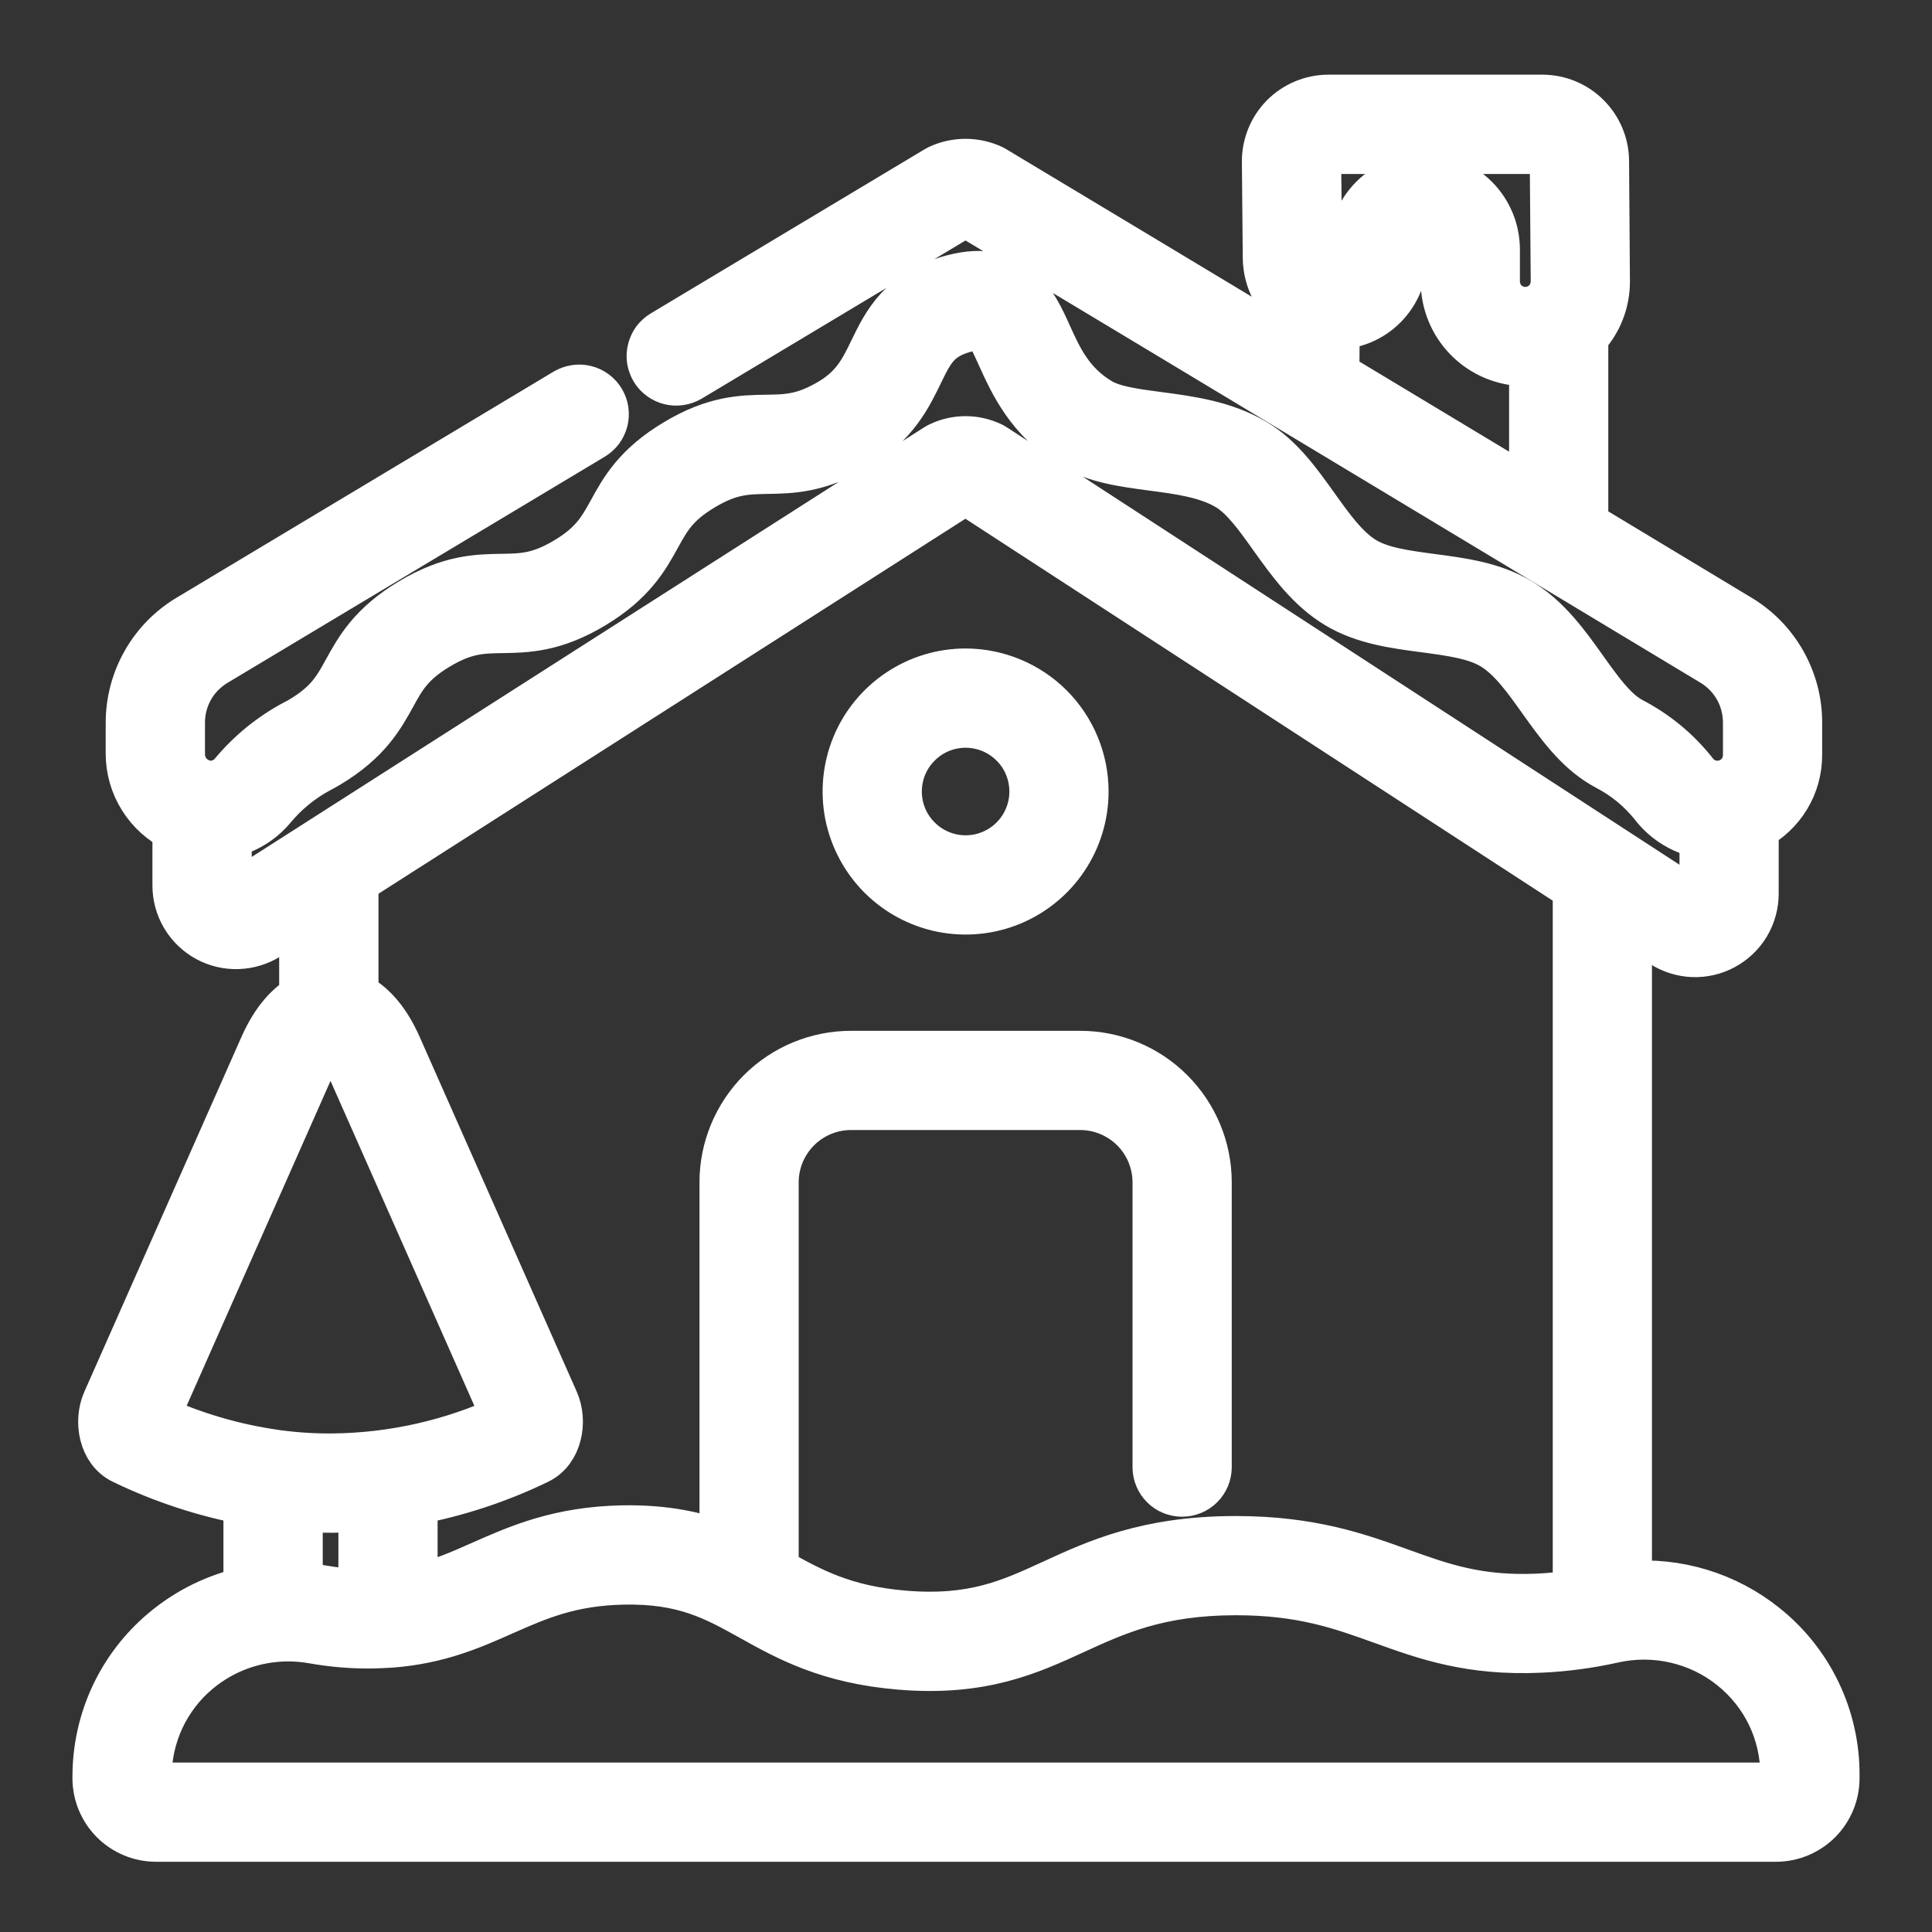 <svg width="20" height="20" viewBox="0 0 20 20" fill="none" xmlns="http://www.w3.org/2000/svg">
<rect x="0" y="0" width="20" height="20" fill="#333333" stroke="none"/>
<path d="M9.996 6.963C9.753 6.963 9.515 7.035 9.312 7.171C9.11 7.306 8.952 7.498 8.859 7.723C8.766 7.948 8.742 8.195 8.789 8.434C8.837 8.672 8.954 8.892 9.126 9.064C9.298 9.236 9.517 9.353 9.756 9.401C9.995 9.448 10.242 9.424 10.467 9.331C10.692 9.237 10.884 9.08 11.019 8.877C11.154 8.675 11.226 8.437 11.226 8.194C11.226 7.868 11.096 7.555 10.866 7.324C10.635 7.093 10.322 6.964 9.996 6.963ZM9.996 8.897C9.857 8.897 9.721 8.856 9.605 8.778C9.49 8.701 9.399 8.591 9.346 8.463C9.293 8.334 9.279 8.193 9.306 8.057C9.333 7.92 9.4 7.795 9.499 7.697C9.597 7.598 9.722 7.531 9.859 7.504C9.995 7.477 10.136 7.491 10.265 7.544C10.393 7.597 10.503 7.688 10.581 7.803C10.658 7.919 10.699 8.055 10.699 8.194C10.699 8.38 10.625 8.559 10.493 8.691C10.361 8.823 10.182 8.897 9.996 8.897ZM18.265 16.841C17.867 16.521 17.36 16.367 16.851 16.411V9.531L17.213 9.766C17.305 9.826 17.413 9.86 17.523 9.865C17.634 9.869 17.744 9.844 17.841 9.791C17.939 9.738 18.02 9.66 18.077 9.565C18.133 9.47 18.163 9.361 18.163 9.25V8.558C18.299 8.487 18.412 8.381 18.492 8.25C18.571 8.12 18.613 7.97 18.613 7.817V7.476C18.613 7.261 18.556 7.049 18.45 6.861C18.344 6.673 18.192 6.516 18.007 6.404C17.664 6.197 17.093 5.853 16.399 5.435V3.482C16.545 3.327 16.625 3.121 16.623 2.908L16.614 1.663C16.612 1.493 16.543 1.331 16.422 1.211C16.302 1.091 16.139 1.024 15.969 1.023H13.751C13.666 1.023 13.582 1.04 13.503 1.073C13.424 1.106 13.353 1.154 13.293 1.214C13.233 1.275 13.186 1.346 13.154 1.425C13.122 1.504 13.105 1.589 13.106 1.674L13.115 2.669C13.117 2.843 13.183 3.01 13.301 3.137L13.298 3.568C12.19 2.901 11.107 2.25 10.292 1.761C10.285 1.756 10.277 1.752 10.269 1.748C10.183 1.708 10.09 1.687 9.995 1.687C9.901 1.687 9.807 1.708 9.721 1.748C9.713 1.752 9.706 1.756 9.698 1.761L6.865 3.459C6.835 3.477 6.809 3.501 6.788 3.528C6.768 3.556 6.753 3.588 6.745 3.621C6.736 3.655 6.734 3.69 6.739 3.724C6.745 3.758 6.756 3.791 6.774 3.821C6.792 3.851 6.815 3.877 6.843 3.897C6.871 3.918 6.903 3.933 6.936 3.941C6.97 3.95 7.005 3.951 7.039 3.946C7.073 3.941 7.106 3.929 7.136 3.912L9.955 2.222C9.981 2.212 10.009 2.212 10.035 2.222C12.268 3.562 16.491 6.106 17.735 6.855C17.842 6.92 17.93 7.011 17.992 7.12C18.053 7.229 18.085 7.351 18.086 7.476V7.817C18.086 7.881 18.066 7.944 18.029 7.996C17.991 8.049 17.938 8.088 17.878 8.108C17.817 8.129 17.751 8.13 17.69 8.112C17.628 8.093 17.574 8.056 17.535 8.005C17.361 7.783 17.141 7.601 16.892 7.471C16.88 7.465 16.868 7.458 16.857 7.451C16.69 7.351 16.546 7.149 16.394 6.936C16.207 6.674 16.014 6.403 15.726 6.231C15.453 6.066 15.131 6.024 14.821 5.983C14.552 5.947 14.298 5.914 14.118 5.806C13.925 5.689 13.771 5.473 13.608 5.245C13.431 4.997 13.248 4.741 12.988 4.585C12.675 4.397 12.313 4.349 11.994 4.307C11.751 4.275 11.521 4.245 11.38 4.16C11.075 3.976 10.958 3.718 10.845 3.468C10.702 3.152 10.506 2.719 9.87 2.884C9.333 3.024 9.171 3.359 9.041 3.628C8.941 3.834 8.855 4.012 8.608 4.161C8.326 4.33 8.153 4.333 7.934 4.336C7.685 4.34 7.401 4.344 6.998 4.587C6.594 4.829 6.457 5.077 6.337 5.296C6.231 5.487 6.148 5.639 5.866 5.808C5.584 5.977 5.411 5.98 5.193 5.983C4.943 5.987 4.66 5.991 4.256 6.234C3.853 6.476 3.716 6.724 3.595 6.943C3.49 7.135 3.406 7.286 3.125 7.455C3.103 7.468 3.081 7.48 3.059 7.491C2.812 7.622 2.592 7.801 2.413 8.017C2.384 8.051 2.348 8.078 2.308 8.096C2.267 8.115 2.223 8.125 2.179 8.125H2.178C2.094 8.122 2.015 8.086 1.958 8.026C1.901 7.965 1.87 7.884 1.872 7.8V7.478C1.872 7.353 1.905 7.23 1.966 7.121C2.028 7.012 2.117 6.921 2.224 6.856L6.131 4.514C6.161 4.496 6.187 4.472 6.208 4.445C6.228 4.417 6.243 4.385 6.252 4.352C6.26 4.318 6.262 4.283 6.257 4.249C6.252 4.214 6.24 4.182 6.222 4.152C6.204 4.122 6.181 4.096 6.153 4.076C6.125 4.055 6.094 4.04 6.06 4.032C6.026 4.023 5.991 4.022 5.957 4.027C5.923 4.032 5.89 4.044 5.86 4.061L1.953 6.404C1.768 6.515 1.614 6.673 1.508 6.861C1.401 7.049 1.345 7.262 1.344 7.478V7.8C1.344 7.962 1.389 8.12 1.475 8.256C1.56 8.393 1.683 8.503 1.828 8.573V9.168C1.828 9.278 1.858 9.386 1.914 9.481C1.971 9.576 2.051 9.654 2.148 9.707C2.245 9.76 2.354 9.786 2.464 9.782C2.575 9.778 2.682 9.745 2.775 9.686L3.14 9.452V10.329C3.004 10.405 2.854 10.552 2.73 10.831L1.102 14.508C1.011 14.712 1.062 15.012 1.278 15.115C1.686 15.312 2.118 15.454 2.563 15.537V16.467C2.246 16.534 1.95 16.679 1.701 16.888C1.481 17.072 1.304 17.302 1.183 17.562C1.062 17.822 1 18.105 1 18.392V18.408C1 18.571 1.065 18.727 1.18 18.843C1.296 18.958 1.452 19.023 1.615 19.023H18.385C18.548 19.023 18.704 18.958 18.82 18.843C18.935 18.727 19 18.571 19 18.408V18.373C19.001 18.079 18.935 17.788 18.808 17.523C18.681 17.258 18.495 17.024 18.265 16.841ZM15.872 5.118C15.237 4.736 14.533 4.311 13.822 3.884L13.826 3.368C14.013 3.367 14.191 3.292 14.322 3.16C14.453 3.027 14.527 2.849 14.527 2.663V2.583C14.527 2.526 14.55 2.471 14.59 2.431C14.63 2.391 14.685 2.368 14.742 2.368C14.799 2.368 14.853 2.391 14.894 2.431C14.934 2.471 14.957 2.526 14.957 2.583V2.914C14.957 3.135 15.045 3.347 15.201 3.503C15.357 3.659 15.569 3.747 15.79 3.748C15.817 3.748 15.845 3.746 15.872 3.744L15.872 5.118ZM16.007 3.13C15.964 3.173 15.91 3.202 15.85 3.214C15.791 3.226 15.729 3.22 15.673 3.197C15.617 3.174 15.569 3.135 15.536 3.085C15.502 3.034 15.484 2.975 15.484 2.914V2.583C15.484 2.386 15.406 2.197 15.267 2.058C15.127 1.919 14.939 1.841 14.742 1.841C14.545 1.841 14.356 1.919 14.217 2.058C14.078 2.197 14 2.386 14 2.583V2.663C14 2.71 13.981 2.755 13.948 2.789C13.915 2.822 13.869 2.841 13.822 2.841C13.775 2.841 13.729 2.823 13.696 2.79C13.662 2.757 13.643 2.711 13.643 2.664L13.634 1.669C13.633 1.654 13.636 1.638 13.642 1.624C13.648 1.609 13.657 1.596 13.668 1.585C13.679 1.574 13.692 1.566 13.706 1.56C13.72 1.554 13.736 1.551 13.751 1.551H15.969C16 1.551 16.029 1.563 16.052 1.585C16.073 1.607 16.086 1.636 16.086 1.667L16.096 2.912C16.096 2.952 16.088 2.992 16.073 3.03C16.058 3.067 16.035 3.101 16.007 3.13ZM2.491 9.241C2.478 9.25 2.462 9.255 2.447 9.255C2.431 9.256 2.415 9.252 2.401 9.244C2.388 9.237 2.376 9.226 2.368 9.212C2.36 9.199 2.356 9.183 2.356 9.168V8.633C2.535 8.595 2.696 8.498 2.814 8.358C2.949 8.195 3.114 8.06 3.301 7.96C3.332 7.944 3.364 7.926 3.396 7.907C3.799 7.665 3.936 7.417 4.057 7.198C4.162 7.006 4.246 6.855 4.528 6.686C4.81 6.517 4.982 6.514 5.201 6.511C5.451 6.507 5.734 6.502 6.137 6.26C6.541 6.017 6.678 5.769 6.798 5.551C6.904 5.359 6.987 5.208 7.269 5.039C7.551 4.869 7.724 4.867 7.943 4.863C8.192 4.859 8.476 4.855 8.879 4.613C9.261 4.383 9.402 4.092 9.515 3.858C9.632 3.618 9.702 3.473 10.003 3.395C10.194 3.345 10.213 3.349 10.364 3.685C10.49 3.963 10.662 4.343 11.109 4.612C11.344 4.753 11.639 4.792 11.925 4.83C12.206 4.867 12.497 4.905 12.717 5.037C12.882 5.137 13.026 5.338 13.178 5.552C13.366 5.814 13.559 6.085 13.847 6.258C14.12 6.422 14.441 6.464 14.752 6.505C15.021 6.541 15.275 6.575 15.455 6.683C15.648 6.799 15.802 7.014 15.964 7.242C16.142 7.49 16.325 7.747 16.585 7.903C16.603 7.914 16.622 7.925 16.641 7.935C16.825 8.03 16.987 8.164 17.117 8.326C17.244 8.493 17.429 8.605 17.636 8.64V9.25C17.636 9.266 17.632 9.281 17.624 9.295C17.616 9.309 17.604 9.32 17.59 9.327C17.576 9.335 17.56 9.339 17.545 9.338C17.529 9.337 17.513 9.332 17.5 9.324L10.291 4.636C10.282 4.629 10.272 4.624 10.262 4.619C10.179 4.579 10.088 4.558 9.996 4.558C9.905 4.558 9.814 4.578 9.731 4.618C9.721 4.623 9.711 4.628 9.702 4.634L2.491 9.241ZM12.237 15.451C12.272 15.451 12.306 15.444 12.338 15.431C12.37 15.418 12.399 15.399 12.424 15.374C12.448 15.35 12.468 15.32 12.481 15.289C12.494 15.257 12.501 15.222 12.501 15.188V12.239C12.501 11.89 12.362 11.555 12.114 11.307C11.867 11.06 11.532 10.921 11.183 10.921H8.809C8.46 10.921 8.125 11.06 7.877 11.307C7.63 11.555 7.491 11.89 7.491 12.239V16.006C7.217 15.899 6.891 15.826 6.449 15.833C5.789 15.845 5.367 16.032 4.994 16.197C4.758 16.302 4.543 16.397 4.28 16.45V15.537C4.725 15.454 5.157 15.312 5.564 15.115C5.781 15.012 5.832 14.712 5.742 14.508L4.114 10.831C3.979 10.527 3.814 10.38 3.668 10.311V9.115L9.968 5.09C9.986 5.084 10.005 5.084 10.022 5.09L16.324 9.188V16.499C16.191 16.52 16.056 16.533 15.922 16.54C15.301 16.567 14.927 16.432 14.495 16.277C14.061 16.12 13.571 15.944 12.795 15.944C12.79 15.944 12.785 15.944 12.78 15.944C11.875 15.946 11.357 16.184 10.901 16.394C10.457 16.598 10.073 16.774 9.363 16.716C8.734 16.664 8.395 16.476 8.037 16.276C8.031 16.273 8.025 16.269 8.018 16.266V12.239C8.018 12.029 8.102 11.828 8.25 11.68C8.398 11.532 8.6 11.448 8.809 11.448H11.183C11.392 11.448 11.593 11.532 11.742 11.68C11.89 11.828 11.973 12.029 11.974 12.239V15.188C11.974 15.222 11.98 15.257 11.994 15.289C12.007 15.32 12.026 15.35 12.051 15.374C12.075 15.399 12.104 15.418 12.136 15.431C12.168 15.444 12.203 15.451 12.237 15.451ZM1.601 14.683L3.212 11.045C3.3 10.846 3.391 10.782 3.422 10.782C3.452 10.782 3.543 10.846 3.631 11.045L5.242 14.684C4.68 14.944 4.068 15.082 3.448 15.089C3.257 15.091 3.066 15.079 2.877 15.054C2.868 15.052 2.859 15.051 2.85 15.05C2.418 14.989 1.997 14.865 1.601 14.683ZM3.753 15.605V16.494C3.613 16.491 3.473 16.477 3.335 16.453C3.254 16.439 3.173 16.43 3.091 16.425V15.605C3.201 15.613 3.311 15.617 3.422 15.617C3.432 15.617 3.442 15.617 3.451 15.617C3.552 15.616 3.652 15.612 3.753 15.605ZM18.473 18.408C18.473 18.431 18.463 18.454 18.447 18.47C18.43 18.486 18.408 18.496 18.385 18.496H1.615C1.592 18.496 1.57 18.486 1.553 18.47C1.537 18.454 1.527 18.431 1.527 18.408V18.392C1.527 18.182 1.573 17.975 1.661 17.785C1.75 17.595 1.879 17.426 2.04 17.292C2.304 17.07 2.638 16.949 2.983 16.949C3.071 16.949 3.158 16.957 3.244 16.972C3.446 17.008 3.651 17.025 3.856 17.022C3.917 17.021 3.976 17.018 4.033 17.014C4.037 17.014 4.041 17.014 4.045 17.014C4.537 16.976 4.878 16.826 5.208 16.679C5.566 16.521 5.905 16.371 6.458 16.361C7.085 16.349 7.407 16.529 7.781 16.737C8.154 16.945 8.577 17.181 9.32 17.242C10.167 17.312 10.652 17.088 11.121 16.873C11.549 16.677 11.991 16.473 12.782 16.471C12.786 16.471 12.791 16.471 12.796 16.471C13.479 16.471 13.885 16.618 14.316 16.773C14.76 16.933 15.22 17.099 15.945 17.066C16.198 17.055 16.45 17.021 16.697 16.966C16.912 16.918 17.134 16.918 17.349 16.968C17.563 17.017 17.764 17.114 17.935 17.252C18.103 17.387 18.239 17.557 18.332 17.751C18.425 17.945 18.473 18.158 18.473 18.373V18.408Z" fill="white" stroke="white" stroke-width="0.5"/>
</svg>
